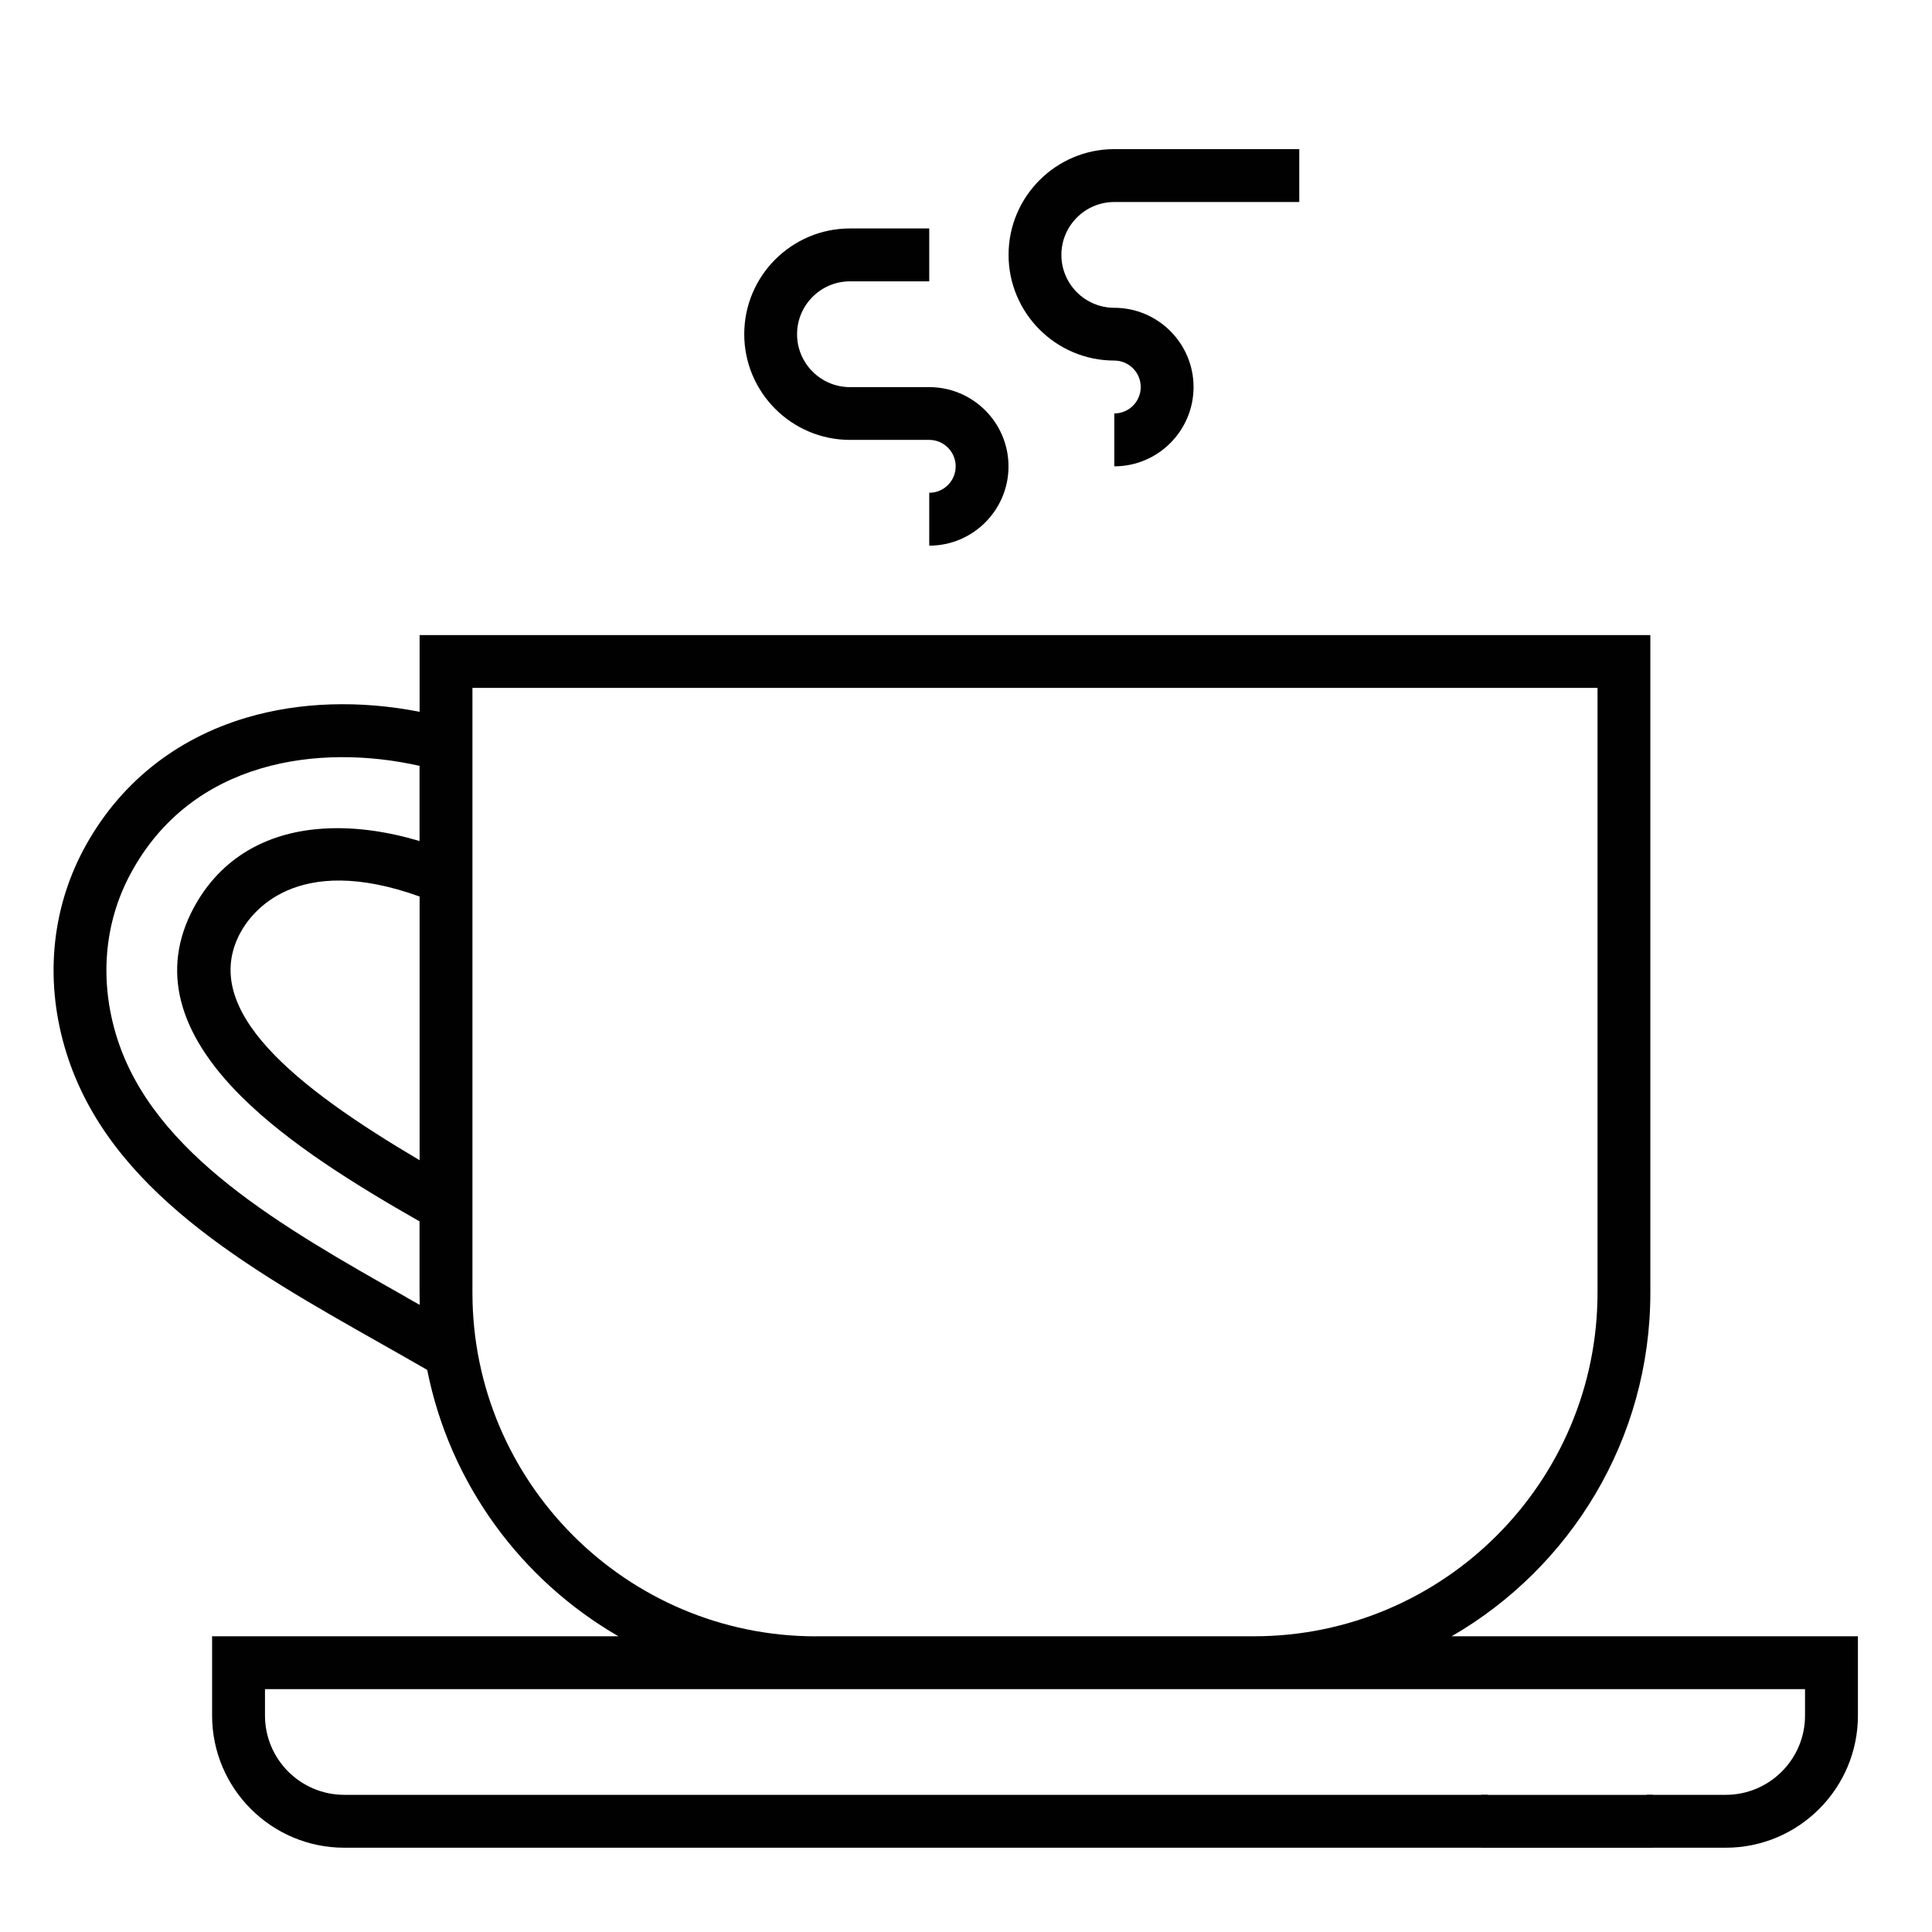 <?xml version="1.0" encoding="UTF-8"?>
<svg id="Laag_1" xmlns="http://www.w3.org/2000/svg" viewBox="0 0 320 320">
  <defs>
    <style>
      .cls-1 {
        fill: #010101;
      }
    </style>
  </defs>
  <path class="cls-1" d="M245.36,297.29h28.41v8.76h-28.41v-8.76Z"/>
  <path class="cls-1" d="M140.78,72.86h13.13c2.41,0,4.38,1.96,4.38,4.38s-1.96,4.38-4.38,4.38v8.76c7.24,0,13.13-5.89,13.13-13.13s-5.89-13.13-13.13-13.13h-13.13c-4.83,0-8.76-3.93-8.76-8.76s3.93-8.76,8.76-8.76h13.13v-8.76h-13.13c-9.66,0-17.51,7.86-17.51,17.51s7.86,17.51,17.51,17.51Z"/>
  <path class="cls-1" d="M184.56,59.72c2.41,0,4.38,1.96,4.38,4.38s-1.96,4.38-4.38,4.38v8.76c7.24,0,13.13-5.89,13.13-13.13s-5.89-13.13-13.13-13.13c-4.83,0-8.76-3.93-8.76-8.76s3.93-8.76,8.76-8.76h30.64v-8.76h-30.64c-9.66,0-17.51,7.86-17.51,17.51s7.85,17.51,17.51,17.51Z"/>
  <path class="cls-1" d="M240.42,271.03c19.67-11.36,32.93-32.61,32.93-56.91v-108.93H69.5v12.71c-9.89-1.95-19.88-1.64-28.63.95-11.93,3.53-21.27,11.09-27.02,21.84-5.46,10.23-6.47,22.23-2.82,33.8,7.12,22.62,29.92,35.52,51.97,47.99,2.56,1.45,5.19,2.94,7.76,4.42,3.74,18.84,15.55,34.81,31.68,44.12H35.13v13.13c0,12.07,9.82,21.89,21.89,21.89h189.41v-8.76H57.02c-7.24,0-13.13-5.89-13.13-13.13v-4.38h255.08v4.38c0,7.24-5.89,13.13-13.13,13.13h-13.13v8.76h13.13c12.07,0,21.89-9.82,21.89-21.89v-13.13h-67.3ZM69.5,166.22v8.76h0v17.19c-20.4-12.05-36.56-24.81-29.72-37.62,1.81-3.39,9.17-13.44,29.72-6.06v17.73h0ZM67.3,214.86c-20.57-11.64-41.84-23.68-47.93-43-2.93-9.31-2.15-18.91,2.2-27.04,10.19-19.08,31.47-21.68,47.92-17.97v12.45c-5.07-1.51-11.15-2.58-17.32-1.94-9.1.94-16.06,5.46-20.12,13.07-5.41,10.13-2.71,20.66,8.03,31.29,7.75,7.67,18.6,14.42,29.41,20.58v11.82c0,.67.01,1.34.03,2.01-.75-.42-1.49-.84-2.23-1.26ZM135.16,271.03h0c-31.38,0-56.91-25.53-56.91-56.91v-39.14h0v-8.76h0v-52.28h186.35v100.17c0,31.38-25.53,56.91-56.91,56.91h-72.53Z"/>
</svg>